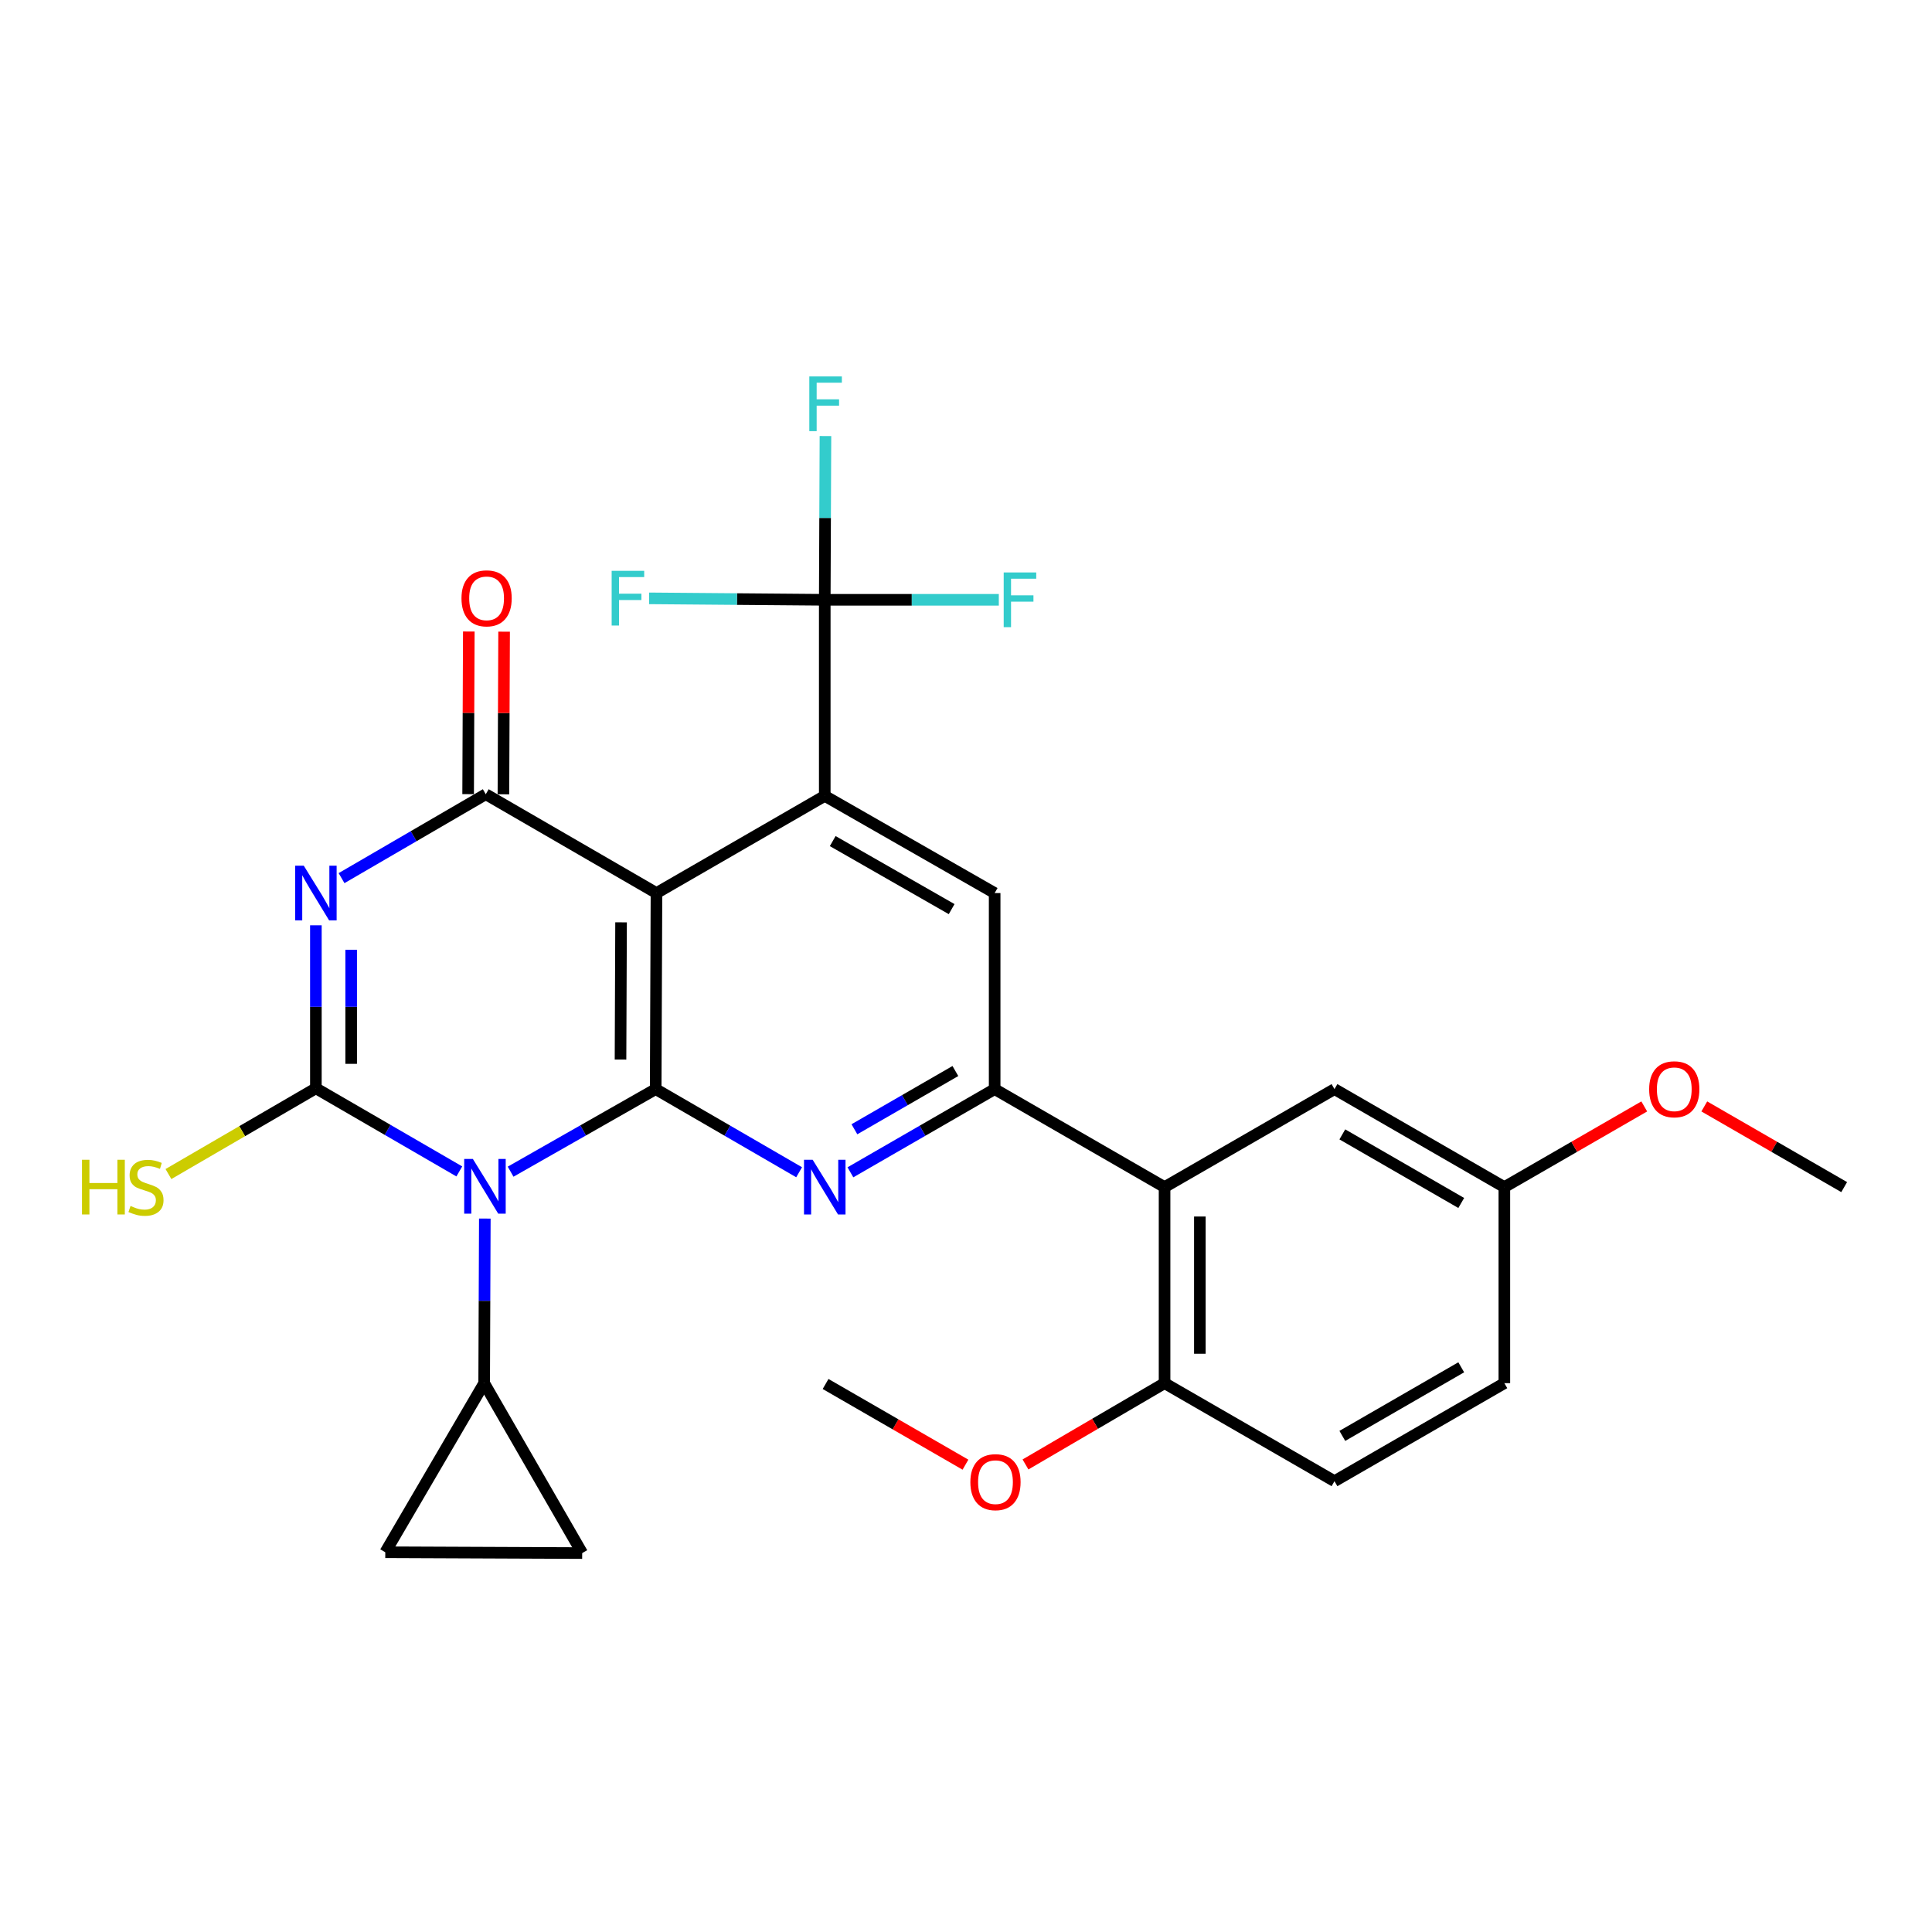 <?xml version='1.0' encoding='iso-8859-1'?>
<svg version='1.1' baseProfile='full'
              xmlns='http://www.w3.org/2000/svg'
                      xmlns:rdkit='http://www.rdkit.org/xml'
                      xmlns:xlink='http://www.w3.org/1999/xlink'
                  xml:space='preserve'
width='1000px' height='1000px' viewBox='0 0 1000 1000'>
<!-- END OF HEADER -->
<rect style='opacity:1.0;fill:#FFFFFF;stroke:none' width='1000' height='1000' x='0' y='0'> </rect>
<path class='bond-0' d='M 264.292,606.461 L 301.838,585.093' style='fill:none;fill-rule:evenodd;stroke:#0000FF;stroke-width:6px;stroke-linecap:butt;stroke-linejoin:miter;stroke-opacity:1' />
<path class='bond-0' d='M 301.838,585.093 L 339.383,563.724' style='fill:none;fill-rule:evenodd;stroke:#000000;stroke-width:6px;stroke-linecap:butt;stroke-linejoin:miter;stroke-opacity:1' />
<path class='bond-1' d='M 237.741,606.33 L 200.62,584.814' style='fill:none;fill-rule:evenodd;stroke:#0000FF;stroke-width:6px;stroke-linecap:butt;stroke-linejoin:miter;stroke-opacity:1' />
<path class='bond-1' d='M 200.62,584.814 L 163.499,563.298' style='fill:none;fill-rule:evenodd;stroke:#000000;stroke-width:6px;stroke-linecap:butt;stroke-linejoin:miter;stroke-opacity:1' />
<path class='bond-10' d='M 250.943,630.728 L 250.774,673.325' style='fill:none;fill-rule:evenodd;stroke:#0000FF;stroke-width:6px;stroke-linecap:butt;stroke-linejoin:miter;stroke-opacity:1' />
<path class='bond-10' d='M 250.774,673.325 L 250.604,715.922' style='fill:none;fill-rule:evenodd;stroke:#000000;stroke-width:6px;stroke-linecap:butt;stroke-linejoin:miter;stroke-opacity:1' />
<path class='bond-3' d='M 339.383,563.724 L 339.789,462.25' style='fill:none;fill-rule:evenodd;stroke:#000000;stroke-width:6px;stroke-linecap:butt;stroke-linejoin:miter;stroke-opacity:1' />
<path class='bond-3' d='M 321.177,548.43 L 321.461,477.398' style='fill:none;fill-rule:evenodd;stroke:#000000;stroke-width:6px;stroke-linecap:butt;stroke-linejoin:miter;stroke-opacity:1' />
<path class='bond-6' d='M 339.383,563.724 L 376.504,585.24' style='fill:none;fill-rule:evenodd;stroke:#000000;stroke-width:6px;stroke-linecap:butt;stroke-linejoin:miter;stroke-opacity:1' />
<path class='bond-6' d='M 376.504,585.24 L 413.625,606.756' style='fill:none;fill-rule:evenodd;stroke:#0000FF;stroke-width:6px;stroke-linecap:butt;stroke-linejoin:miter;stroke-opacity:1' />
<path class='bond-2' d='M 163.499,563.298 L 163.499,521.117' style='fill:none;fill-rule:evenodd;stroke:#000000;stroke-width:6px;stroke-linecap:butt;stroke-linejoin:miter;stroke-opacity:1' />
<path class='bond-2' d='M 163.499,521.117 L 163.499,478.936' style='fill:none;fill-rule:evenodd;stroke:#0000FF;stroke-width:6px;stroke-linecap:butt;stroke-linejoin:miter;stroke-opacity:1' />
<path class='bond-2' d='M 181.767,550.644 L 181.767,521.117' style='fill:none;fill-rule:evenodd;stroke:#000000;stroke-width:6px;stroke-linecap:butt;stroke-linejoin:miter;stroke-opacity:1' />
<path class='bond-2' d='M 181.767,521.117 L 181.767,491.59' style='fill:none;fill-rule:evenodd;stroke:#0000FF;stroke-width:6px;stroke-linecap:butt;stroke-linejoin:miter;stroke-opacity:1' />
<path class='bond-16' d='M 163.499,563.298 L 125.343,585.492' style='fill:none;fill-rule:evenodd;stroke:#000000;stroke-width:6px;stroke-linecap:butt;stroke-linejoin:miter;stroke-opacity:1' />
<path class='bond-16' d='M 125.343,585.492 L 87.186,607.686' style='fill:none;fill-rule:evenodd;stroke:#CCCC00;stroke-width:6px;stroke-linecap:butt;stroke-linejoin:miter;stroke-opacity:1' />
<path class='bond-29' d='M 176.783,454.522 L 214.11,432.806' style='fill:none;fill-rule:evenodd;stroke:#0000FF;stroke-width:6px;stroke-linecap:butt;stroke-linejoin:miter;stroke-opacity:1' />
<path class='bond-29' d='M 214.11,432.806 L 251.436,411.091' style='fill:none;fill-rule:evenodd;stroke:#000000;stroke-width:6px;stroke-linecap:butt;stroke-linejoin:miter;stroke-opacity:1' />
<path class='bond-4' d='M 339.789,462.25 L 251.436,411.091' style='fill:none;fill-rule:evenodd;stroke:#000000;stroke-width:6px;stroke-linecap:butt;stroke-linejoin:miter;stroke-opacity:1' />
<path class='bond-5' d='M 339.789,462.25 L 426.894,411.943' style='fill:none;fill-rule:evenodd;stroke:#000000;stroke-width:6px;stroke-linecap:butt;stroke-linejoin:miter;stroke-opacity:1' />
<path class='bond-14' d='M 260.57,411.129 L 260.747,369.04' style='fill:none;fill-rule:evenodd;stroke:#000000;stroke-width:6px;stroke-linecap:butt;stroke-linejoin:miter;stroke-opacity:1' />
<path class='bond-14' d='M 260.747,369.04 L 260.923,326.951' style='fill:none;fill-rule:evenodd;stroke:#FF0000;stroke-width:6px;stroke-linecap:butt;stroke-linejoin:miter;stroke-opacity:1' />
<path class='bond-14' d='M 242.303,411.053 L 242.479,368.963' style='fill:none;fill-rule:evenodd;stroke:#000000;stroke-width:6px;stroke-linecap:butt;stroke-linejoin:miter;stroke-opacity:1' />
<path class='bond-14' d='M 242.479,368.963 L 242.656,326.874' style='fill:none;fill-rule:evenodd;stroke:#FF0000;stroke-width:6px;stroke-linecap:butt;stroke-linejoin:miter;stroke-opacity:1' />
<path class='bond-8' d='M 426.894,411.943 L 426.894,310.458' style='fill:none;fill-rule:evenodd;stroke:#000000;stroke-width:6px;stroke-linecap:butt;stroke-linejoin:miter;stroke-opacity:1' />
<path class='bond-30' d='M 426.894,411.943 L 514.831,462.25' style='fill:none;fill-rule:evenodd;stroke:#000000;stroke-width:6px;stroke-linecap:butt;stroke-linejoin:miter;stroke-opacity:1' />
<path class='bond-30' d='M 431.014,435.345 L 492.569,470.56' style='fill:none;fill-rule:evenodd;stroke:#000000;stroke-width:6px;stroke-linecap:butt;stroke-linejoin:miter;stroke-opacity:1' />
<path class='bond-7' d='M 440.172,606.788 L 477.501,585.256' style='fill:none;fill-rule:evenodd;stroke:#0000FF;stroke-width:6px;stroke-linecap:butt;stroke-linejoin:miter;stroke-opacity:1' />
<path class='bond-7' d='M 477.501,585.256 L 514.831,563.724' style='fill:none;fill-rule:evenodd;stroke:#000000;stroke-width:6px;stroke-linecap:butt;stroke-linejoin:miter;stroke-opacity:1' />
<path class='bond-7' d='M 442.243,584.505 L 468.374,569.433' style='fill:none;fill-rule:evenodd;stroke:#0000FF;stroke-width:6px;stroke-linecap:butt;stroke-linejoin:miter;stroke-opacity:1' />
<path class='bond-7' d='M 468.374,569.433 L 494.505,554.36' style='fill:none;fill-rule:evenodd;stroke:#000000;stroke-width:6px;stroke-linecap:butt;stroke-linejoin:miter;stroke-opacity:1' />
<path class='bond-9' d='M 514.831,563.724 L 602.778,614.447' style='fill:none;fill-rule:evenodd;stroke:#000000;stroke-width:6px;stroke-linecap:butt;stroke-linejoin:miter;stroke-opacity:1' />
<path class='bond-11' d='M 514.831,563.724 L 514.831,462.25' style='fill:none;fill-rule:evenodd;stroke:#000000;stroke-width:6px;stroke-linecap:butt;stroke-linejoin:miter;stroke-opacity:1' />
<path class='bond-18' d='M 426.894,310.458 L 471.94,310.458' style='fill:none;fill-rule:evenodd;stroke:#000000;stroke-width:6px;stroke-linecap:butt;stroke-linejoin:miter;stroke-opacity:1' />
<path class='bond-18' d='M 471.94,310.458 L 516.987,310.458' style='fill:none;fill-rule:evenodd;stroke:#33CCCC;stroke-width:6px;stroke-linecap:butt;stroke-linejoin:miter;stroke-opacity:1' />
<path class='bond-19' d='M 426.894,310.458 L 381.437,310.082' style='fill:none;fill-rule:evenodd;stroke:#000000;stroke-width:6px;stroke-linecap:butt;stroke-linejoin:miter;stroke-opacity:1' />
<path class='bond-19' d='M 381.437,310.082 L 335.98,309.707' style='fill:none;fill-rule:evenodd;stroke:#33CCCC;stroke-width:6px;stroke-linecap:butt;stroke-linejoin:miter;stroke-opacity:1' />
<path class='bond-20' d='M 426.894,310.458 L 427.072,268.079' style='fill:none;fill-rule:evenodd;stroke:#000000;stroke-width:6px;stroke-linecap:butt;stroke-linejoin:miter;stroke-opacity:1' />
<path class='bond-20' d='M 427.072,268.079 L 427.25,225.7' style='fill:none;fill-rule:evenodd;stroke:#33CCCC;stroke-width:6px;stroke-linecap:butt;stroke-linejoin:miter;stroke-opacity:1' />
<path class='bond-15' d='M 602.778,614.447 L 602.778,715.922' style='fill:none;fill-rule:evenodd;stroke:#000000;stroke-width:6px;stroke-linecap:butt;stroke-linejoin:miter;stroke-opacity:1' />
<path class='bond-15' d='M 621.045,629.668 L 621.045,700.7' style='fill:none;fill-rule:evenodd;stroke:#000000;stroke-width:6px;stroke-linecap:butt;stroke-linejoin:miter;stroke-opacity:1' />
<path class='bond-17' d='M 602.778,614.447 L 690.725,563.724' style='fill:none;fill-rule:evenodd;stroke:#000000;stroke-width:6px;stroke-linecap:butt;stroke-linejoin:miter;stroke-opacity:1' />
<path class='bond-12' d='M 250.604,715.922 L 199.425,803.442' style='fill:none;fill-rule:evenodd;stroke:#000000;stroke-width:6px;stroke-linecap:butt;stroke-linejoin:miter;stroke-opacity:1' />
<path class='bond-13' d='M 250.604,715.922 L 301.337,803.869' style='fill:none;fill-rule:evenodd;stroke:#000000;stroke-width:6px;stroke-linecap:butt;stroke-linejoin:miter;stroke-opacity:1' />
<path class='bond-28' d='M 199.425,803.442 L 301.337,803.869' style='fill:none;fill-rule:evenodd;stroke:#000000;stroke-width:6px;stroke-linecap:butt;stroke-linejoin:miter;stroke-opacity:1' />
<path class='bond-21' d='M 602.778,715.922 L 690.725,766.654' style='fill:none;fill-rule:evenodd;stroke:#000000;stroke-width:6px;stroke-linecap:butt;stroke-linejoin:miter;stroke-opacity:1' />
<path class='bond-24' d='M 602.778,715.922 L 566.785,736.961' style='fill:none;fill-rule:evenodd;stroke:#000000;stroke-width:6px;stroke-linecap:butt;stroke-linejoin:miter;stroke-opacity:1' />
<path class='bond-24' d='M 566.785,736.961 L 530.791,758' style='fill:none;fill-rule:evenodd;stroke:#FF0000;stroke-width:6px;stroke-linecap:butt;stroke-linejoin:miter;stroke-opacity:1' />
<path class='bond-22' d='M 690.725,563.724 L 778.651,614.447' style='fill:none;fill-rule:evenodd;stroke:#000000;stroke-width:6px;stroke-linecap:butt;stroke-linejoin:miter;stroke-opacity:1' />
<path class='bond-22' d='M 694.786,587.156 L 756.334,622.662' style='fill:none;fill-rule:evenodd;stroke:#000000;stroke-width:6px;stroke-linecap:butt;stroke-linejoin:miter;stroke-opacity:1' />
<path class='bond-23' d='M 690.725,766.654 L 778.651,715.922' style='fill:none;fill-rule:evenodd;stroke:#000000;stroke-width:6px;stroke-linecap:butt;stroke-linejoin:miter;stroke-opacity:1' />
<path class='bond-23' d='M 694.784,743.222 L 756.333,707.709' style='fill:none;fill-rule:evenodd;stroke:#000000;stroke-width:6px;stroke-linecap:butt;stroke-linejoin:miter;stroke-opacity:1' />
<path class='bond-25' d='M 778.651,614.447 L 814.856,593.566' style='fill:none;fill-rule:evenodd;stroke:#000000;stroke-width:6px;stroke-linecap:butt;stroke-linejoin:miter;stroke-opacity:1' />
<path class='bond-25' d='M 814.856,593.566 L 851.06,572.686' style='fill:none;fill-rule:evenodd;stroke:#FF0000;stroke-width:6px;stroke-linecap:butt;stroke-linejoin:miter;stroke-opacity:1' />
<path class='bond-31' d='M 778.651,614.447 L 778.651,715.922' style='fill:none;fill-rule:evenodd;stroke:#000000;stroke-width:6px;stroke-linecap:butt;stroke-linejoin:miter;stroke-opacity:1' />
<path class='bond-26' d='M 499.719,758.116 L 463.52,737.232' style='fill:none;fill-rule:evenodd;stroke:#FF0000;stroke-width:6px;stroke-linecap:butt;stroke-linejoin:miter;stroke-opacity:1' />
<path class='bond-26' d='M 463.52,737.232 L 427.32,716.348' style='fill:none;fill-rule:evenodd;stroke:#000000;stroke-width:6px;stroke-linecap:butt;stroke-linejoin:miter;stroke-opacity:1' />
<path class='bond-27' d='M 882.137,572.686 L 918.341,593.566' style='fill:none;fill-rule:evenodd;stroke:#FF0000;stroke-width:6px;stroke-linecap:butt;stroke-linejoin:miter;stroke-opacity:1' />
<path class='bond-27' d='M 918.341,593.566 L 954.545,614.447' style='fill:none;fill-rule:evenodd;stroke:#000000;stroke-width:6px;stroke-linecap:butt;stroke-linejoin:miter;stroke-opacity:1' />
<path  class='atom-0' d='M 244.75 599.861
L 254.03 614.861
Q 254.95 616.341, 256.43 619.021
Q 257.91 621.701, 257.99 621.861
L 257.99 599.861
L 261.75 599.861
L 261.75 628.181
L 257.87 628.181
L 247.91 611.781
Q 246.75 609.861, 245.51 607.661
Q 244.31 605.461, 243.95 604.781
L 243.95 628.181
L 240.27 628.181
L 240.27 599.861
L 244.75 599.861
' fill='#0000FF'/>
<path  class='atom-3' d='M 157.239 448.09
L 166.519 463.09
Q 167.439 464.57, 168.919 467.25
Q 170.399 469.93, 170.479 470.09
L 170.479 448.09
L 174.239 448.09
L 174.239 476.41
L 170.359 476.41
L 160.399 460.01
Q 159.239 458.09, 157.999 455.89
Q 156.799 453.69, 156.439 453.01
L 156.439 476.41
L 152.759 476.41
L 152.759 448.09
L 157.239 448.09
' fill='#0000FF'/>
<path  class='atom-7' d='M 420.634 600.287
L 429.914 615.287
Q 430.834 616.767, 432.314 619.447
Q 433.794 622.127, 433.874 622.287
L 433.874 600.287
L 437.634 600.287
L 437.634 628.607
L 433.754 628.607
L 423.794 612.207
Q 422.634 610.287, 421.394 608.087
Q 420.194 605.887, 419.834 605.207
L 419.834 628.607
L 416.154 628.607
L 416.154 600.287
L 420.634 600.287
' fill='#0000FF'/>
<path  class='atom-15' d='M 238.863 309.696
Q 238.863 302.896, 242.223 299.096
Q 245.583 295.296, 251.863 295.296
Q 258.143 295.296, 261.503 299.096
Q 264.863 302.896, 264.863 309.696
Q 264.863 316.576, 261.463 320.496
Q 258.063 324.376, 251.863 324.376
Q 245.623 324.376, 242.223 320.496
Q 238.863 316.616, 238.863 309.696
M 251.863 321.176
Q 256.183 321.176, 258.503 318.296
Q 260.863 315.376, 260.863 309.696
Q 260.863 304.136, 258.503 301.336
Q 256.183 298.496, 251.863 298.496
Q 247.543 298.496, 245.183 301.296
Q 242.863 304.096, 242.863 309.696
Q 242.863 315.416, 245.183 318.296
Q 247.543 321.176, 251.863 321.176
' fill='#FF0000'/>
<path  class='atom-17' d='M 42.443 600.287
L 46.283 600.287
L 46.283 612.327
L 60.763 612.327
L 60.763 600.287
L 64.603 600.287
L 64.603 628.607
L 60.763 628.607
L 60.763 615.527
L 46.283 615.527
L 46.283 628.607
L 42.443 628.607
L 42.443 600.287
' fill='#CCCC00'/>
<path  class='atom-17' d='M 67.563 624.207
Q 67.883 624.327, 69.203 624.887
Q 70.523 625.447, 71.963 625.807
Q 73.443 626.127, 74.883 626.127
Q 77.563 626.127, 79.123 624.847
Q 80.683 623.527, 80.683 621.247
Q 80.683 619.687, 79.883 618.727
Q 79.123 617.767, 77.923 617.247
Q 76.723 616.727, 74.723 616.127
Q 72.203 615.367, 70.683 614.647
Q 69.203 613.927, 68.123 612.407
Q 67.083 610.887, 67.083 608.327
Q 67.083 604.767, 69.483 602.567
Q 71.923 600.367, 76.723 600.367
Q 80.003 600.367, 83.723 601.927
L 82.803 605.007
Q 79.403 603.607, 76.843 603.607
Q 74.083 603.607, 72.563 604.767
Q 71.043 605.887, 71.083 607.847
Q 71.083 609.367, 71.843 610.287
Q 72.643 611.207, 73.763 611.727
Q 74.923 612.247, 76.843 612.847
Q 79.403 613.647, 80.923 614.447
Q 82.443 615.247, 83.523 616.887
Q 84.643 618.487, 84.643 621.247
Q 84.643 625.167, 82.003 627.287
Q 79.403 629.367, 75.043 629.367
Q 72.523 629.367, 70.603 628.807
Q 68.723 628.287, 66.483 627.367
L 67.563 624.207
' fill='#CCCC00'/>
<path  class='atom-19' d='M 519.512 296.298
L 536.352 296.298
L 536.352 299.538
L 523.312 299.538
L 523.312 308.138
L 534.912 308.138
L 534.912 311.418
L 523.312 311.418
L 523.312 324.618
L 519.512 324.618
L 519.512 296.298
' fill='#33CCCC'/>
<path  class='atom-20' d='M 316.593 295.456
L 333.433 295.456
L 333.433 298.696
L 320.393 298.696
L 320.393 307.296
L 331.993 307.296
L 331.993 310.576
L 320.393 310.576
L 320.393 323.776
L 316.593 323.776
L 316.593 295.456
' fill='#33CCCC'/>
<path  class='atom-21' d='M 418.9 194.844
L 435.74 194.844
L 435.74 198.084
L 422.7 198.084
L 422.7 206.684
L 434.3 206.684
L 434.3 209.964
L 422.7 209.964
L 422.7 223.164
L 418.9 223.164
L 418.9 194.844
' fill='#33CCCC'/>
<path  class='atom-25' d='M 502.257 767.16
Q 502.257 760.36, 505.617 756.56
Q 508.977 752.76, 515.257 752.76
Q 521.537 752.76, 524.897 756.56
Q 528.257 760.36, 528.257 767.16
Q 528.257 774.04, 524.857 777.96
Q 521.457 781.84, 515.257 781.84
Q 509.017 781.84, 505.617 777.96
Q 502.257 774.08, 502.257 767.16
M 515.257 778.64
Q 519.577 778.64, 521.897 775.76
Q 524.257 772.84, 524.257 767.16
Q 524.257 761.6, 521.897 758.8
Q 519.577 755.96, 515.257 755.96
Q 510.937 755.96, 508.577 758.76
Q 506.257 761.56, 506.257 767.16
Q 506.257 772.88, 508.577 775.76
Q 510.937 778.64, 515.257 778.64
' fill='#FF0000'/>
<path  class='atom-26' d='M 853.598 563.804
Q 853.598 557.004, 856.958 553.204
Q 860.318 549.404, 866.598 549.404
Q 872.878 549.404, 876.238 553.204
Q 879.598 557.004, 879.598 563.804
Q 879.598 570.684, 876.198 574.604
Q 872.798 578.484, 866.598 578.484
Q 860.358 578.484, 856.958 574.604
Q 853.598 570.724, 853.598 563.804
M 866.598 575.284
Q 870.918 575.284, 873.238 572.404
Q 875.598 569.484, 875.598 563.804
Q 875.598 558.244, 873.238 555.444
Q 870.918 552.604, 866.598 552.604
Q 862.278 552.604, 859.918 555.404
Q 857.598 558.204, 857.598 563.804
Q 857.598 569.524, 859.918 572.404
Q 862.278 575.284, 866.598 575.284
' fill='#FF0000'/>
</svg>
